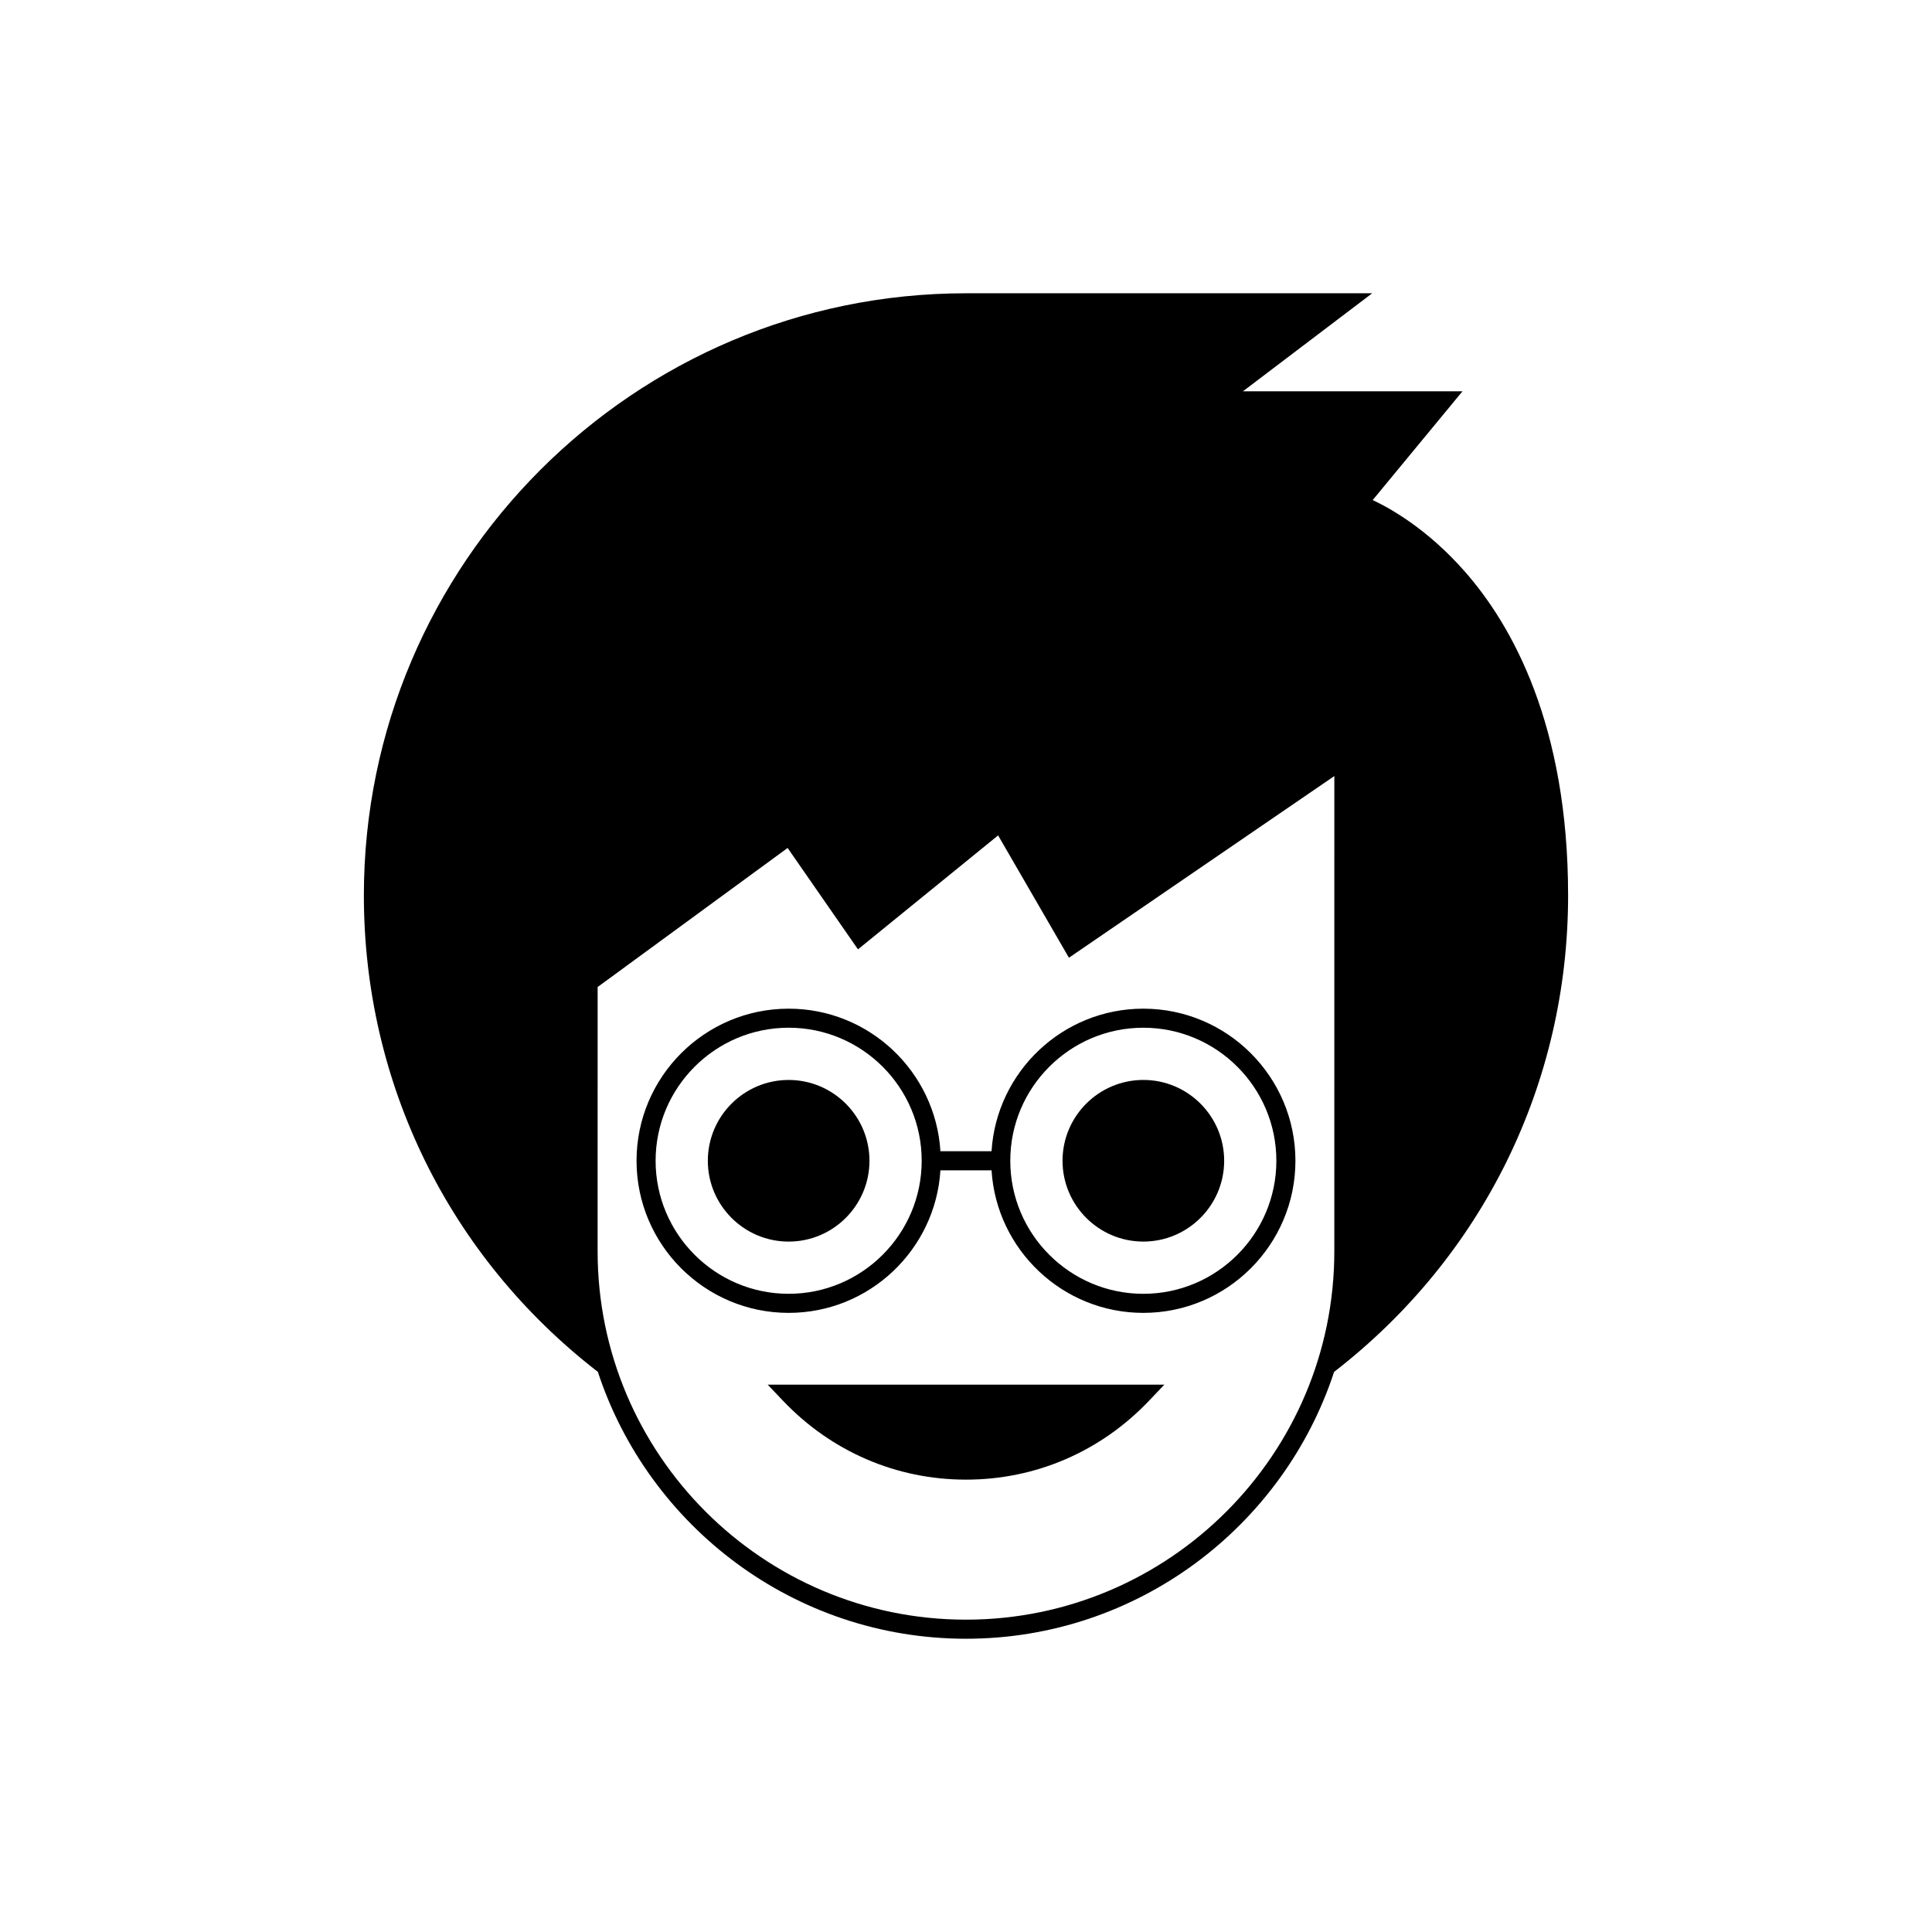 <?xml version="1.0" encoding="UTF-8"?>
<!-- Uploaded to: SVG Repo, www.svgrepo.com, Generator: SVG Repo Mixer Tools -->
<svg fill="#000000" width="800px" height="800px" version="1.1" viewBox="144 144 512 512" xmlns="http://www.w3.org/2000/svg">
 <g>
  <path d="m532.25 295.53c-9.777-11.141-19.527-16.688-24.469-19.008l23.793-28.824h-58.18l34.254-25.977h-107.65c-87.984 0-159.57 71.582-159.57 159.57 0 49.809 22.598 95.781 62.012 126.27 13.465 41.016 52.094 70.723 97.555 70.723s84.09-29.711 97.555-70.723c39.418-30.488 62.012-76.461 62.012-126.27 0-45.164-14.855-71.566-27.312-85.758zm-34.641 180.08c0 53.824-43.789 97.617-97.617 97.617-53.824 0-97.617-43.789-97.617-97.617l0.004-70.039 50.348-36.852 18.645 26.871 37.137-30.199 18.773 32.418 70.332-48.145z"/>
  <path d="m406.77 449.09h-13.547c-1.309-21.055-18.844-37.781-40.223-37.781-22.227 0-40.309 18.082-40.309 40.309 0 22.227 18.082 40.309 40.309 40.309 21.379 0 38.914-16.73 40.223-37.781h13.547c1.309 21.055 18.844 37.781 40.223 37.781 22.227 0 40.309-18.082 40.309-40.309 0-22.227-18.082-40.309-40.309-40.309-21.379-0.004-38.914 16.727-40.223 37.781zm-53.77 37.781c-19.441 0-35.258-15.816-35.258-35.258 0-19.441 15.816-35.258 35.258-35.258s35.258 15.816 35.258 35.258c0 19.441-15.82 35.258-35.258 35.258zm93.992-70.512c19.441 0 35.258 15.816 35.258 35.258 0 19.441-15.816 35.258-35.258 35.258s-35.258-15.816-35.258-35.258c0-19.445 15.816-35.258 35.258-35.258z"/>
  <path d="m351.5 515.21c12.828 13.484 30.051 20.91 48.504 20.91 18.449 0 35.676-7.426 48.5-20.91l4.059-4.266h-105.12z"/>
  <path d="m353 430.2c-11.809 0-21.418 9.609-21.418 21.418 0 11.809 9.609 21.418 21.418 21.418s21.418-9.609 21.418-21.418c0-11.809-9.609-21.418-21.418-21.418z"/>
  <path d="m447 473.03c11.809 0 21.418-9.609 21.418-21.418 0-11.809-9.609-21.418-21.418-21.418s-21.418 9.609-21.418 21.418c0 11.812 9.605 21.418 21.418 21.418z"/>
 </g>
</svg>